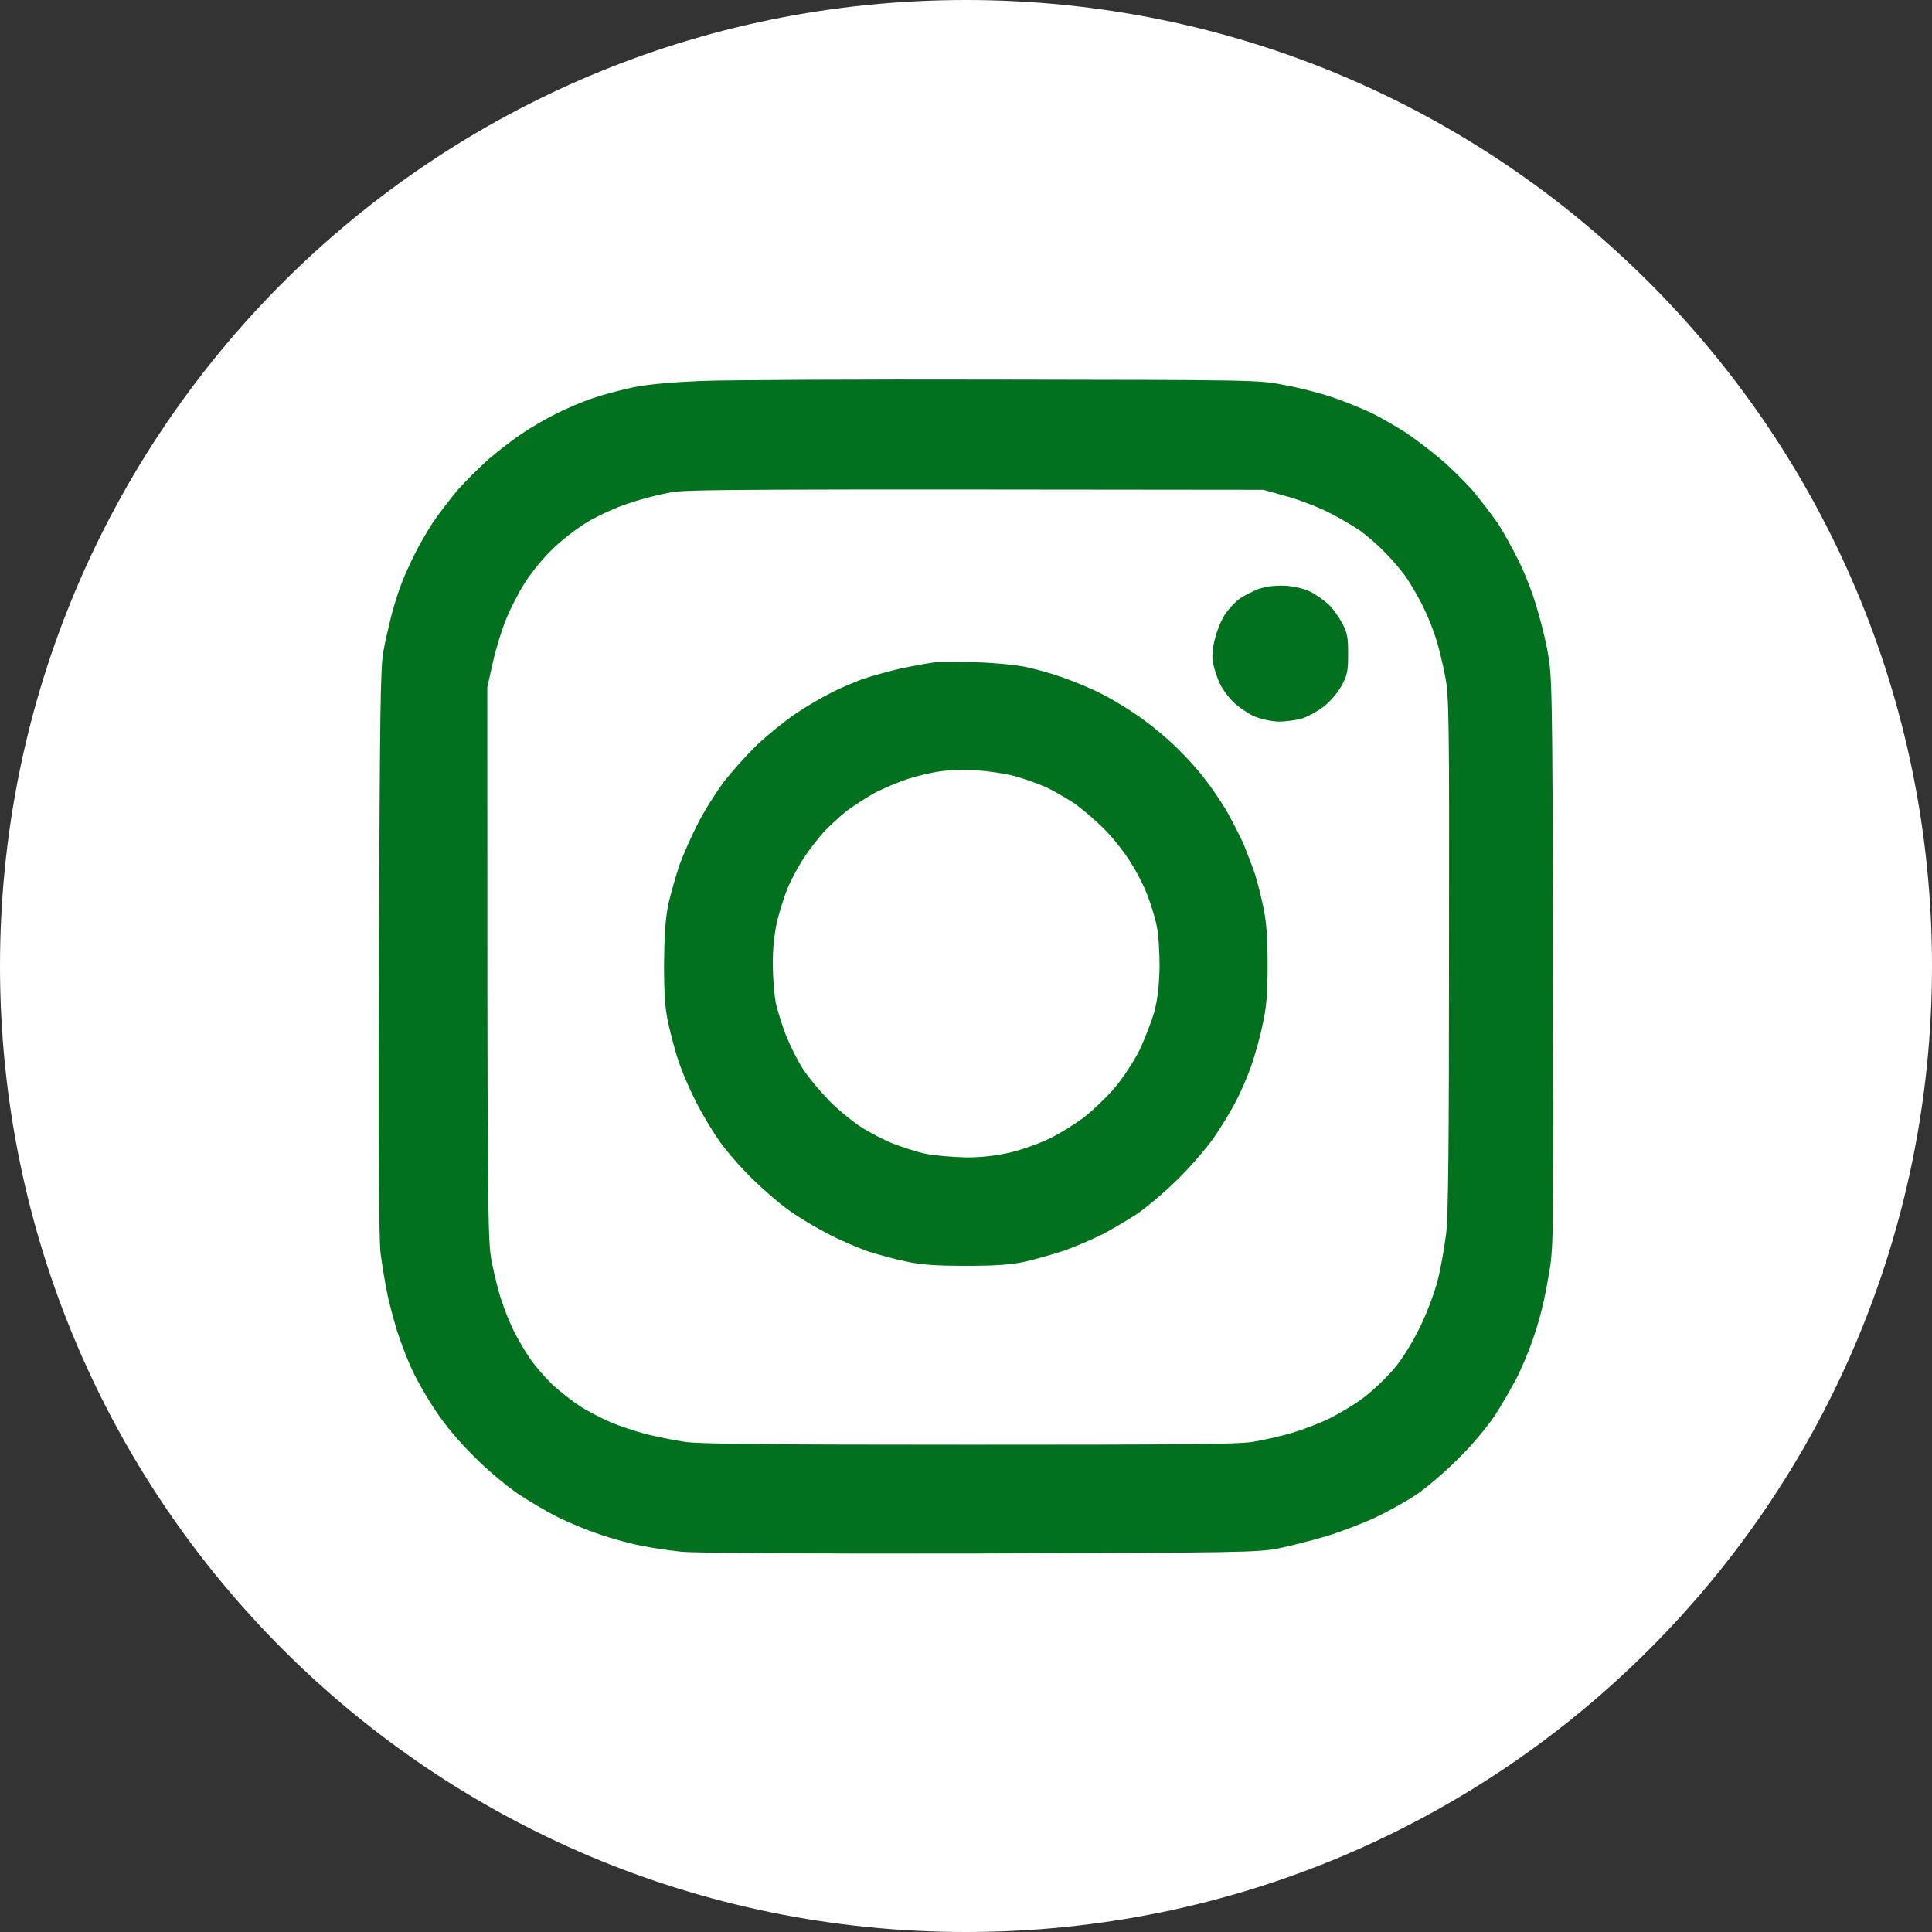 <svg version="1.2" xmlns="http://www.w3.org/2000/svg" viewBox="0 0 540 540" width="540" height="540">
	<rect x="0" y="0" width="540" height="540" fill="#333333" stroke="none"/>
	<title>266ee5fecff02ebc61e2488ce46a9189-svg</title>
	<style>
		.s0 { fill: #ffffff } 
		.s1 { fill: #01711d } 
	</style>
	<path id="Layer" class="s0" d="m270 540c-149.3 0-270-120.7-270-270 0-149.3 120.7-270 270-270 149.3 0 270 120.7 270 270 0 149.3-120.7 270-270 270z"/>
	<path id="Layer" fill-rule="evenodd" class="s1" d="m279.6 106.1c70.9 0.1 72.3 0.1 79.3 1.5 3.9 0.7 9.8 2.2 13.1 3.3 3.4 1.1 8.4 3.2 11.3 4.5 2.8 1.4 7.1 3.9 9.6 5.5 2.5 1.7 6.8 4.9 9.6 7.3 2.8 2.3 6.9 6.4 9.2 9 2.2 2.7 5.3 6.7 6.9 9 1.5 2.3 4 6.8 5.6 10 1.6 3.1 3.8 8.6 4.9 12.2 1.1 3.5 2.7 9.5 3.4 13.4 1.3 6.9 1.4 8.9 1.6 86 0.2 70.7 0.1 79.7-0.8 86-0.6 3.9-1.6 9.2-2.3 11.9-0.6 2.6-1.9 6.9-2.9 9.6-0.9 2.6-2.8 7.1-4.2 9.9-1.5 2.8-4.2 7.6-6.2 10.6-2 3-6.5 8.4-10.1 11.9-3.5 3.5-8.8 8.1-11.8 10.1-3 2-8.3 4.9-11.7 6.5-3.5 1.6-9.5 3.9-13.5 5.1-4 1.2-10 2.7-13.3 3.4-5.7 1.1-11.5 1.2-83.4 1.4-50.8 0.1-79.5-0.1-83.6-0.5-3.5-0.4-8.5-1.1-11.2-1.7-2.8-0.5-7.9-1.9-11.4-3.1-3.6-1.2-8.9-3.4-11.9-4.9-3-1.5-8.1-4.5-11.2-6.6-3.2-2.2-8.7-6.8-12.2-10.4-3.8-3.7-8.2-8.9-10.5-12.5-2.3-3.3-5.2-8.4-6.5-11.2-1.4-2.8-3.3-7.9-4.4-11.2-1-3.4-2.4-8.4-2.9-11.3-0.6-2.8-1.3-7.4-1.7-10.2-0.5-3.6-0.7-29-0.5-84.4 0.3-67.8 0.4-80 1.3-84.4 0.5-2.8 1.6-7.4 2.3-10.2 0.8-2.9 2-6.8 2.8-8.7 0.7-1.9 2.4-5.6 3.6-8 1.2-2.5 3.5-6.4 5-8.7 1.5-2.3 4.6-6.3 6.8-9 2.3-2.6 6.3-6.6 8.9-8.9 2.6-2.2 6.8-5.5 9.3-7.1 2.4-1.7 6.8-4.2 9.6-5.6 2.8-1.4 7.4-3.4 10.2-4.3 2.9-1 8.1-2.4 11.6-3.1 4-0.8 10.9-1.4 18.3-1.7 6.5-0.3 44.3-0.5 84-0.4zm-103.6 34.5c-3.6 1.1-8.8 3.5-11.8 5.3-3 1.8-7.4 5.2-9.9 7.7-2.6 2.5-6 6.7-7.6 9.3-1.7 2.6-4.1 7.3-5.3 10.3-1.2 3-2.9 8.4-3.7 12.2l-1.5 6.7c0 149.7 0.1 154.3 1.2 160.4 0.7 3.5 1.9 8.5 2.8 11.1 0.8 2.5 2.4 6.4 3.5 8.6 1.1 2.2 3.2 5.8 4.7 7.9 1.5 2.1 4.3 5.3 6.2 7.1 1.9 1.7 5.2 4.3 7.3 5.7 2.1 1.4 6 3.4 8.7 4.6 2.6 1.1 7.2 2.6 10.2 3.4 3 0.7 7.8 1.7 10.6 2.1 3.9 0.6 22.7 0.8 79.3 0.8 59 0 75.2-0.1 79.5-0.8 3-0.5 7.9-1.6 10.9-2.5 3-0.9 7.8-2.7 10.6-4.1 2.8-1.4 7.2-4 9.6-5.9 2.5-1.9 6.2-5.4 8.3-7.9 2.3-2.7 5.1-7.2 7.2-11.5 2-4 4.1-9.7 5-13.1 0.9-3.4 1.9-9.3 2.4-13.2 0.6-5.4 0.8-23.9 0.8-78.6 0.1-66.2 0-72-1.1-77.3-0.6-3.2-1.7-7.7-2.4-10-0.7-2.3-2.2-6.2-3.4-8.6-1.1-2.5-3.3-6.2-4.7-8.4-1.4-2.1-4.2-5.4-6.1-7.3-1.8-1.9-5-4.7-6.9-6.1-2-1.4-6.2-3.9-9.3-5.4-3.2-1.6-8.5-3.6-11.9-4.5l-6.1-1.7c-146.5-0.2-161.3-0.1-165.5 0.7-2.9 0.5-8.1 1.8-11.6 3zm183.2 23.1c2.6 0.2 5.2 0.8 7.1 1.7 1.5 0.8 3.8 2.4 5 3.5 1.2 1.1 2.9 3.5 3.8 5.2 1.5 2.8 1.7 4 1.7 8.7 0 4.9-0.2 5.8-1.9 9-1.2 2.1-3.3 4.5-5.2 5.9-1.7 1.3-4.4 2.7-6 3.2-1.6 0.4-4.5 0.8-6.4 0.8-2.1-0.1-4.8-0.7-6.8-1.5-1.7-0.8-4.4-2.6-5.9-4.1-1.5-1.5-3.3-4-3.9-5.6-0.7-1.6-1.5-4.1-1.7-5.5-0.3-1.6-0.1-4 0.6-6.5 0.5-2.2 1.8-5.3 2.8-6.8 1-1.5 2.8-3.4 4-4.3 1.2-0.9 3.7-2.1 5.4-2.8 2.3-0.7 4.5-1 7.4-0.9zm-86.6 21.4c4.7 0.1 10.8 0.7 13.5 1.2 2.6 0.5 7.4 1.8 10.5 2.9 3.2 1.1 8.4 3.2 11.6 4.9 3.2 1.6 8 4.6 10.8 6.6 2.8 2 7.3 5.7 10 8.4 2.7 2.6 6.2 6.5 7.8 8.7 1.7 2.1 4.3 6 5.9 8.6 1.5 2.7 3.7 6.9 4.8 9.3 1 2.5 2.5 6.4 3.3 8.7 0.7 2.3 1.8 6.6 2.4 9.6 0.8 4 1.1 8.3 1.1 15.7 0 7.9-0.3 11.8-1.4 16.7-0.7 3.5-2.2 8.7-3.2 11.6-1 2.8-2.8 7-4 9.3-1.1 2.3-3.7 6.6-5.7 9.6-1.9 3-6.6 8.5-10.3 12.2-3.9 3.9-9.1 8.3-12.2 10.4-3 1.9-7.5 4.6-10 5.8-2.4 1.2-6.9 3.1-9.9 4.2-3 1-7.9 2.4-10.9 3.1-4.1 0.9-8.2 1.2-16.7 1.2-8.5 0-12.6-0.3-16.7-1.2-3-0.6-7.7-1.9-10.6-2.8-2.8-1-7.8-3.1-11.2-4.9-3.3-1.7-8.4-4.7-11.1-6.7-2.8-2-7.4-6-10.3-8.9-2.9-2.8-6.9-7.4-8.9-10.2-2-2.8-5-7.8-6.7-11.2-1.7-3.3-3.9-8.4-4.8-11.2-1-2.8-2.2-7.6-2.9-10.6-0.9-4.1-1.2-8.2-1.2-16.7 0.1-8.5 0.4-12.6 1.2-16.7 0.7-3 2.1-7.9 3.1-10.9 1.1-3 3.4-8.2 5.1-11.5 1.7-3.4 5-8.6 7.2-11.6 2.3-3 6.5-7.7 9.5-10.6 3-2.8 7.8-6.7 10.8-8.7 3-2 7.4-4.6 9.7-5.7 2.2-1.2 6.3-2.9 8.9-3.9 2.7-0.9 7.7-2.3 11.3-3.1 3.5-0.7 7.5-1.4 8.9-1.6 1.5-0.1 6.5-0.1 11.3 0zm-19.1 32.7c-2.7 0.9-6.9 2.7-9.2 3.9-2.2 1.3-5.7 3.5-7.7 5-1.9 1.5-4.8 4.2-6.4 5.9-1.6 1.8-4 4.9-5.4 7-1.4 2.1-3.3 5.6-4.3 7.8-1 2.2-2.4 6.6-3.2 9.7-0.9 3.9-1.3 7.6-1.3 12.3 0 3.7 0.4 8.8 0.9 11.2 0.6 2.5 1.9 6.7 3 9.3 1.1 2.7 3.1 6.7 4.6 9 1.5 2.3 4.8 6.2 7.3 8.8 2.5 2.5 6.4 5.7 8.7 7.2 2.3 1.5 6.3 3.6 9 4.7 2.6 1 6.8 2.4 9.3 2.9 2.5 0.5 7.5 0.9 11.2 1 4.7 0 8.5-0.5 12.5-1.4 3.2-0.8 8.1-2.5 10.9-3.9 2.9-1.4 7.2-4.1 9.7-6 2.4-1.9 6.3-5.6 8.5-8.2 2.2-2.6 5.3-7.3 6.9-10.5 1.5-3.2 3.4-8.1 4.2-10.9 0.9-3.7 1.3-7.3 1.4-12.5 0-4.1-0.3-9.2-0.8-11.3-0.4-2.1-1.6-6-2.6-8.6-1-2.7-3.3-7.1-5.1-9.8-1.8-2.8-5-6.8-7.3-9-2.2-2.2-5.8-5.3-8.1-6.9-2.3-1.5-5.9-3.6-8.1-4.6-2.1-0.9-6-2.3-8.6-3-2.7-0.7-7.4-1.4-10.6-1.6-3.2-0.2-7.7-0.1-10.1 0.3-2.4 0.3-6.6 1.3-9.3 2.2z"/>
</svg>